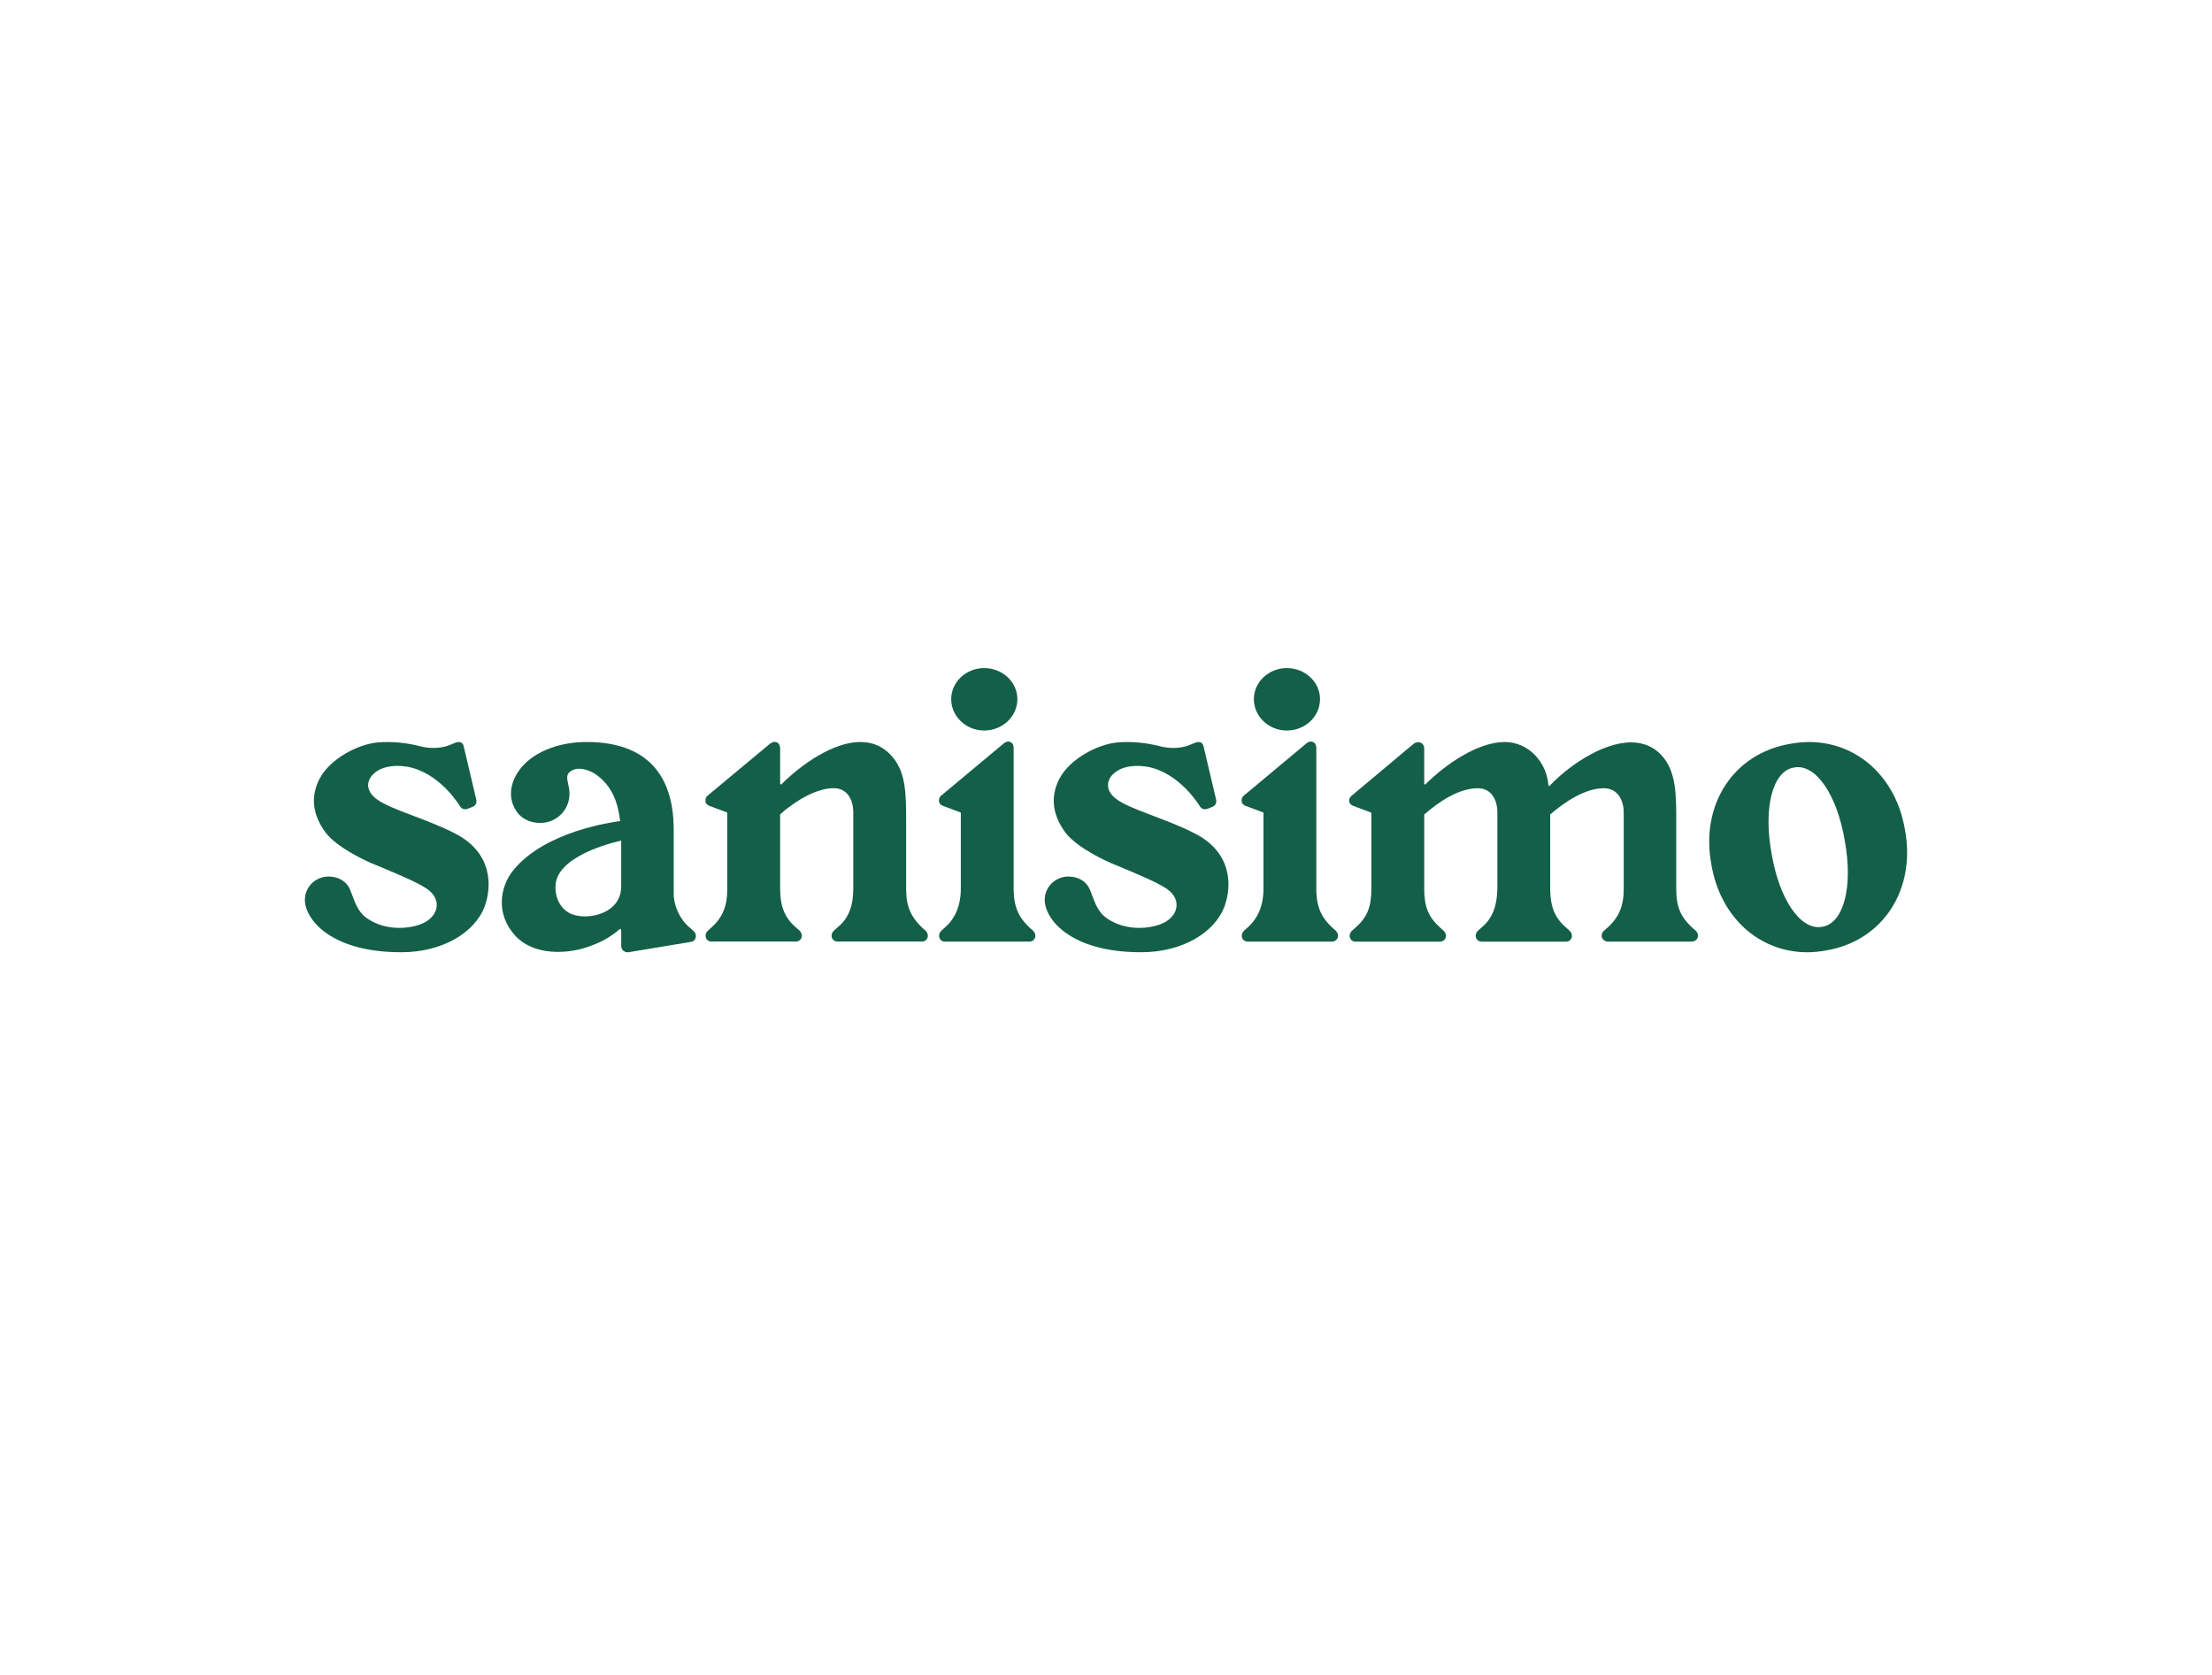 <?xml version="1.0" encoding="utf-8"?>
<!-- Generator: Adobe Illustrator 26.5.0, SVG Export Plug-In . SVG Version: 6.00 Build 0)  -->
<svg version="1.1" id="Layer_1" xmlns="http://www.w3.org/2000/svg" xmlns:xlink="http://www.w3.org/1999/xlink" x="0px" y="0px"
	 viewBox="0 0 841.89 637.4" style="enable-background:new 0 0 841.89 637.4;" xml:space="preserve">
<style type="text/css">
	.st0{fill:#8D4074;}
	.st1{fill:#B91F3F;}
	.st2{fill:#FAF9EF;}
	.st3{fill:#AED140;}
	.st4{fill:#165F47;}
	.st5{fill:#F29238;}
	.st6{fill:#E3EA98;}
	.st7{fill:#FAF9F1;}
	.st8{fill:#2DA049;}
	.st9{fill:#F6C817;}
	.st10{fill:#145F47;}
	.st11{fill:#FCFCF7;}
	.st12{opacity:0.25;fill:#E7E99A;}
	.st13{fill:#BB2040;}
	.st14{opacity:0.11;}
	.st15{fill:#BB2549;}
	.st16{fill:#FFFFD4;}
</style>
<g>
	<path class="st10" d="M116.04,342.45c0-4.92,4.08-8.86,9-8.86c3.66,0,6.75,1.69,8.16,4.92c1.69,3.94,2.53,8.44,6.89,11.25
		c3.66,2.39,7.88,3.38,11.95,3.38c2.67,0,5.35-0.42,7.74-1.27c6.89-2.39,9-9.28,2.67-13.64c-3.94-2.67-12.66-6.19-19.69-9.14
		c-2.95-1.13-14.35-6.33-18.85-12.24c-4.64-6.33-6.05-13.22-2.25-20.53c3.94-7.45,14.34-13.08,22.22-13.78
		c5.34-0.42,11.11,0.14,16.31,1.55c1.83,0.42,3.38,0.56,4.92,0.56c3.52,0,5.91-0.98,7.45-1.69c0.7-0.28,1.41-0.56,1.97-0.56
		c0.98,0,1.69,0.42,1.97,1.69l4.78,20.25c0.28,1.13-0.28,2.25-1.27,2.67l-2.11,0.84c-0.42,0.14-0.7,0.14-0.98,0.14
		c-0.7,0-1.41-0.42-1.83-1.13c-0.14-0.14-7.45-12.66-19.97-15.05c-2.81-0.42-5.91-0.56-9,0.42c-5.63,1.83-8.58,7.31-3.09,11.67
		c5.35,4.22,19.27,7.6,30.52,13.5c13.64,7.17,13.78,19.55,10.97,27.43c-3.8,10.27-16.31,17.58-31.79,17.58
		C125.75,362.42,116.04,349.76,116.04,342.45z"/>
	<path class="st10" d="M195.37,331.2c11.95-14.77,37.41-18.28,40.65-18.71c-0.84-7.45-3.24-12.8-7.74-16.6
		c-3.94-3.38-7.88-3.66-9.56-3.09c-4.92,1.69-1.97,4.78-1.97,9.28c0,6.19-4.92,11.11-11.11,11.11c-3.09,0-5.91-0.98-8.16-3.23
		c-5.49-6.47-2.81-14.63,2.81-19.83c6.05-5.49,14.91-7.74,22.93-7.74c26.44,0,32.91,16.6,33.19,32.21v25.46
		c0,4.78,2.39,9.85,6.05,12.94c1.69,1.41,2.39,1.97,2.39,3.23c0,1.13-0.7,2.11-1.97,2.25l-23.77,3.94h-0.42
		c-0.56,0-0.99-0.28-1.41-0.56c-0.56-0.42-0.84-1.13-0.84-1.83v-6.05c0-0.42-0.42-0.56-0.7-0.28c-1.83,1.69-5.77,4.36-9.28,5.63
		c-4.5,1.97-9.42,2.95-14.2,2.95c-6.33,0-12.24-1.97-16.03-6.05C188.47,347.94,190.3,337.39,195.37,331.2z M217.31,347.79
		c1.41,0.56,3.23,0.98,5.2,0.98c6.19,0,13.92-3.23,13.92-11.39v-17.44c0,0-22.08,4.5-24.75,15.33
		C210.7,339.78,212.38,345.54,217.31,347.79z"/>
	<path class="st10" d="M269.35,354.26l1.41-1.27c4.22-3.8,6.05-8.02,6.05-14.77v-28.97l-6.75-2.53c-0.84-0.28-1.41-0.84-1.55-1.69
		c-0.14-0.84,0.14-1.69,0.84-2.25l23.49-19.55c0.84-0.7,1.83-1.13,2.81-0.7c0.99,0.42,1.27,1.55,1.27,2.39v13.22
		c0,0.42,0.28,0.56,0.56,0.28c7.31-7.31,19.55-16.03,29.96-16.03c5.2,0,9.42,2.11,12.66,6.19c4.78,6.05,4.78,14.21,4.78,24.33v25.32
		c0,6.75,1.69,11.11,7.45,16.03c0.7,0.7,0.99,1.69,0.7,2.53c-0.28,0.98-1.13,1.55-2.11,1.55h-32.21c-0.84,0-1.83-0.56-2.11-1.55
		c-0.28-0.84,0-1.83,0.7-2.53l1.41-1.27c4.36-3.52,6.05-8.3,6.05-14.77v-28.97c0-5.06-2.39-9.28-7.45-9.28
		c-4.92,0-11.11,2.67-17.16,7.31c-0.84,0.56-1.97,1.55-3.23,2.67v28.27c0,6.61,1.69,11.11,6.05,14.77l1.41,1.27
		c0.7,0.7,0.98,1.69,0.7,2.53c-0.28,0.98-1.27,1.55-2.11,1.55h-32.21c-0.99,0-1.83-0.56-2.11-1.55
		C268.36,355.95,268.64,354.97,269.35,354.26z"/>
	<path class="st10" d="M358.23,354.26l1.41-1.27c2.25-1.97,6.05-6.19,6.05-14.77v-28.97l-6.75-2.53c-0.84-0.28-1.41-0.84-1.55-1.69
		c-0.14-0.84,0.14-1.69,0.84-2.25L382,282.96c0.56-0.56,1.69-0.98,2.53-0.56c0.99,0.42,1.27,1.41,1.27,2.25v53.59
		c0,8.3,2.95,11.81,6.05,14.77l1.41,1.27c0.7,0.7,0.99,1.69,0.7,2.53c-0.28,0.98-1.27,1.55-2.11,1.55h-32.21
		c-0.98,0-1.83-0.56-2.11-1.55C357.25,355.95,357.53,354.97,358.23,354.26z M374.55,254.26c7.03,0,12.66,5.34,12.66,11.81
		c0,6.61-5.63,11.95-12.66,11.95c-6.89,0-12.52-5.35-12.52-11.95C362.03,259.61,367.66,254.26,374.55,254.26z"/>
	<path class="st10" d="M397.62,342.45c0-4.92,4.08-8.86,9-8.86c3.66,0,6.75,1.69,8.16,4.92c1.69,3.94,2.53,8.44,6.89,11.25
		c3.66,2.39,7.88,3.38,11.95,3.38c2.67,0,5.35-0.42,7.74-1.27c6.89-2.39,9-9.28,2.67-13.64c-3.94-2.67-12.66-6.19-19.69-9.14
		c-2.95-1.13-14.35-6.33-18.85-12.24c-4.64-6.33-6.05-13.22-2.25-20.53c3.94-7.45,14.34-13.08,22.22-13.78
		c5.34-0.42,11.11,0.14,16.31,1.55c1.83,0.42,3.38,0.56,4.92,0.56c3.52,0,5.91-0.98,7.45-1.69c0.7-0.28,1.41-0.56,1.97-0.56
		c0.98,0,1.69,0.42,1.97,1.69l4.78,20.25c0.28,1.13-0.28,2.25-1.27,2.67l-2.11,0.84c-0.42,0.14-0.7,0.14-0.98,0.14
		c-0.7,0-1.41-0.42-1.83-1.13c-0.14-0.14-7.45-12.66-19.97-15.05c-2.81-0.42-5.91-0.56-9,0.42c-5.63,1.83-8.58,7.31-3.09,11.67
		c5.35,4.22,19.27,7.6,30.52,13.5c13.64,7.17,13.78,19.55,10.97,27.43c-3.8,10.27-16.31,17.58-31.79,17.58
		C407.32,362.42,397.62,349.76,397.62,342.45z"/>
	<path class="st10" d="M473.42,354.26l1.41-1.27c2.25-1.97,6.05-6.19,6.05-14.77v-28.97l-6.75-2.53c-0.84-0.28-1.41-0.84-1.55-1.69
		c-0.14-0.84,0.14-1.69,0.84-2.25l23.77-19.83c0.56-0.56,1.69-0.98,2.53-0.56c0.98,0.42,1.27,1.41,1.27,2.25v53.59
		c0,8.3,2.95,11.81,6.05,14.77l1.41,1.27c0.7,0.7,0.98,1.69,0.7,2.53c-0.28,0.98-1.27,1.55-2.11,1.55h-32.21
		c-0.99,0-1.83-0.56-2.11-1.55C472.44,355.95,472.72,354.97,473.42,354.26z M489.74,254.26c7.03,0,12.66,5.34,12.66,11.81
		c0,6.61-5.63,11.95-12.66,11.95c-6.89,0-12.52-5.35-12.52-11.95C477.22,259.61,482.85,254.26,489.74,254.26z"/>
	<path class="st10" d="M514.49,302.79l23.35-19.55c1.13-0.98,2.39-0.84,2.95-0.56c0.84,0.42,1.27,1.27,1.27,2.11v13.36
		c0,0.42,0.28,0.56,0.56,0.28c7.31-7.31,19.69-16.03,30.1-16.03c9,0,15.89,7.6,16.6,16.31c0,0.42,0.28,0.56,0.7,0.14
		c6.19-6.61,19.41-16.31,30.8-16.31c4.64,0,9.14,1.69,12.52,6.05c4.64,6.05,4.64,14.21,4.64,24.33v25.32
		c0,7.17,1.69,11.11,7.31,15.89c0.84,0.7,1.13,1.69,0.84,2.67s-1.27,1.55-2.25,1.55h-31.93c-0.99,0-1.83-0.56-2.25-1.55
		c-0.28-0.84,0-1.83,0.7-2.53c5.77-4.64,7.59-9.28,7.59-16.03v-28.97c0-5.06-2.53-9.28-7.59-9.28c-7.17,0-15.05,5.34-20.39,9.99
		v28.27c0,6.61,1.69,11.11,6.05,14.77l1.41,1.27c0.7,0.7,0.98,1.69,0.7,2.53c-0.28,0.98-1.12,1.55-2.11,1.55h-32.21
		c-0.84,0-1.83-0.56-2.11-1.55c-0.28-0.84,0-1.83,0.7-2.53l1.41-1.27c4.64-3.8,5.91-9,6.05-14.77v-28.97c0-5.06-2.39-9.28-7.45-9.28
		c-7.31,0-14.91,5.2-20.39,9.99v28.27c0,7.03,1.69,10.83,6.05,14.77l1.41,1.27c0.7,0.7,0.99,1.69,0.7,2.53
		c-0.28,0.98-1.27,1.55-2.11,1.55H515.9c-0.98,0-1.83-0.56-2.11-1.55c-0.28-0.84,0-1.83,0.7-2.53l1.41-1.27
		c4.36-3.8,6.05-7.74,6.05-14.77v-28.97l-6.75-2.53c-0.84-0.28-1.55-0.84-1.69-1.83C513.37,304.05,513.79,303.35,514.49,302.79z"/>
	<path class="st10" d="M681.3,283.1c2.39-0.42,4.78-0.7,7.17-0.7c18.28,0,33.19,13.22,36.57,33.47
		c4.22,22.78-8.44,42.19-29.96,45.85c-2.39,0.42-4.78,0.7-7.17,0.7c-18.28,0-33.19-13.22-36.57-33.47
		C647.12,306.16,659.78,286.75,681.3,283.1z M674.27,324.87c2.95,17.58,11.11,29.4,19.27,27.85c8.16-1.27,11.81-15.19,8.58-32.77
		c-2.95-17.58-11.11-29.4-19.27-27.85C674.69,293.36,671.03,307.29,674.27,324.87z"/>
</g>
</svg>
